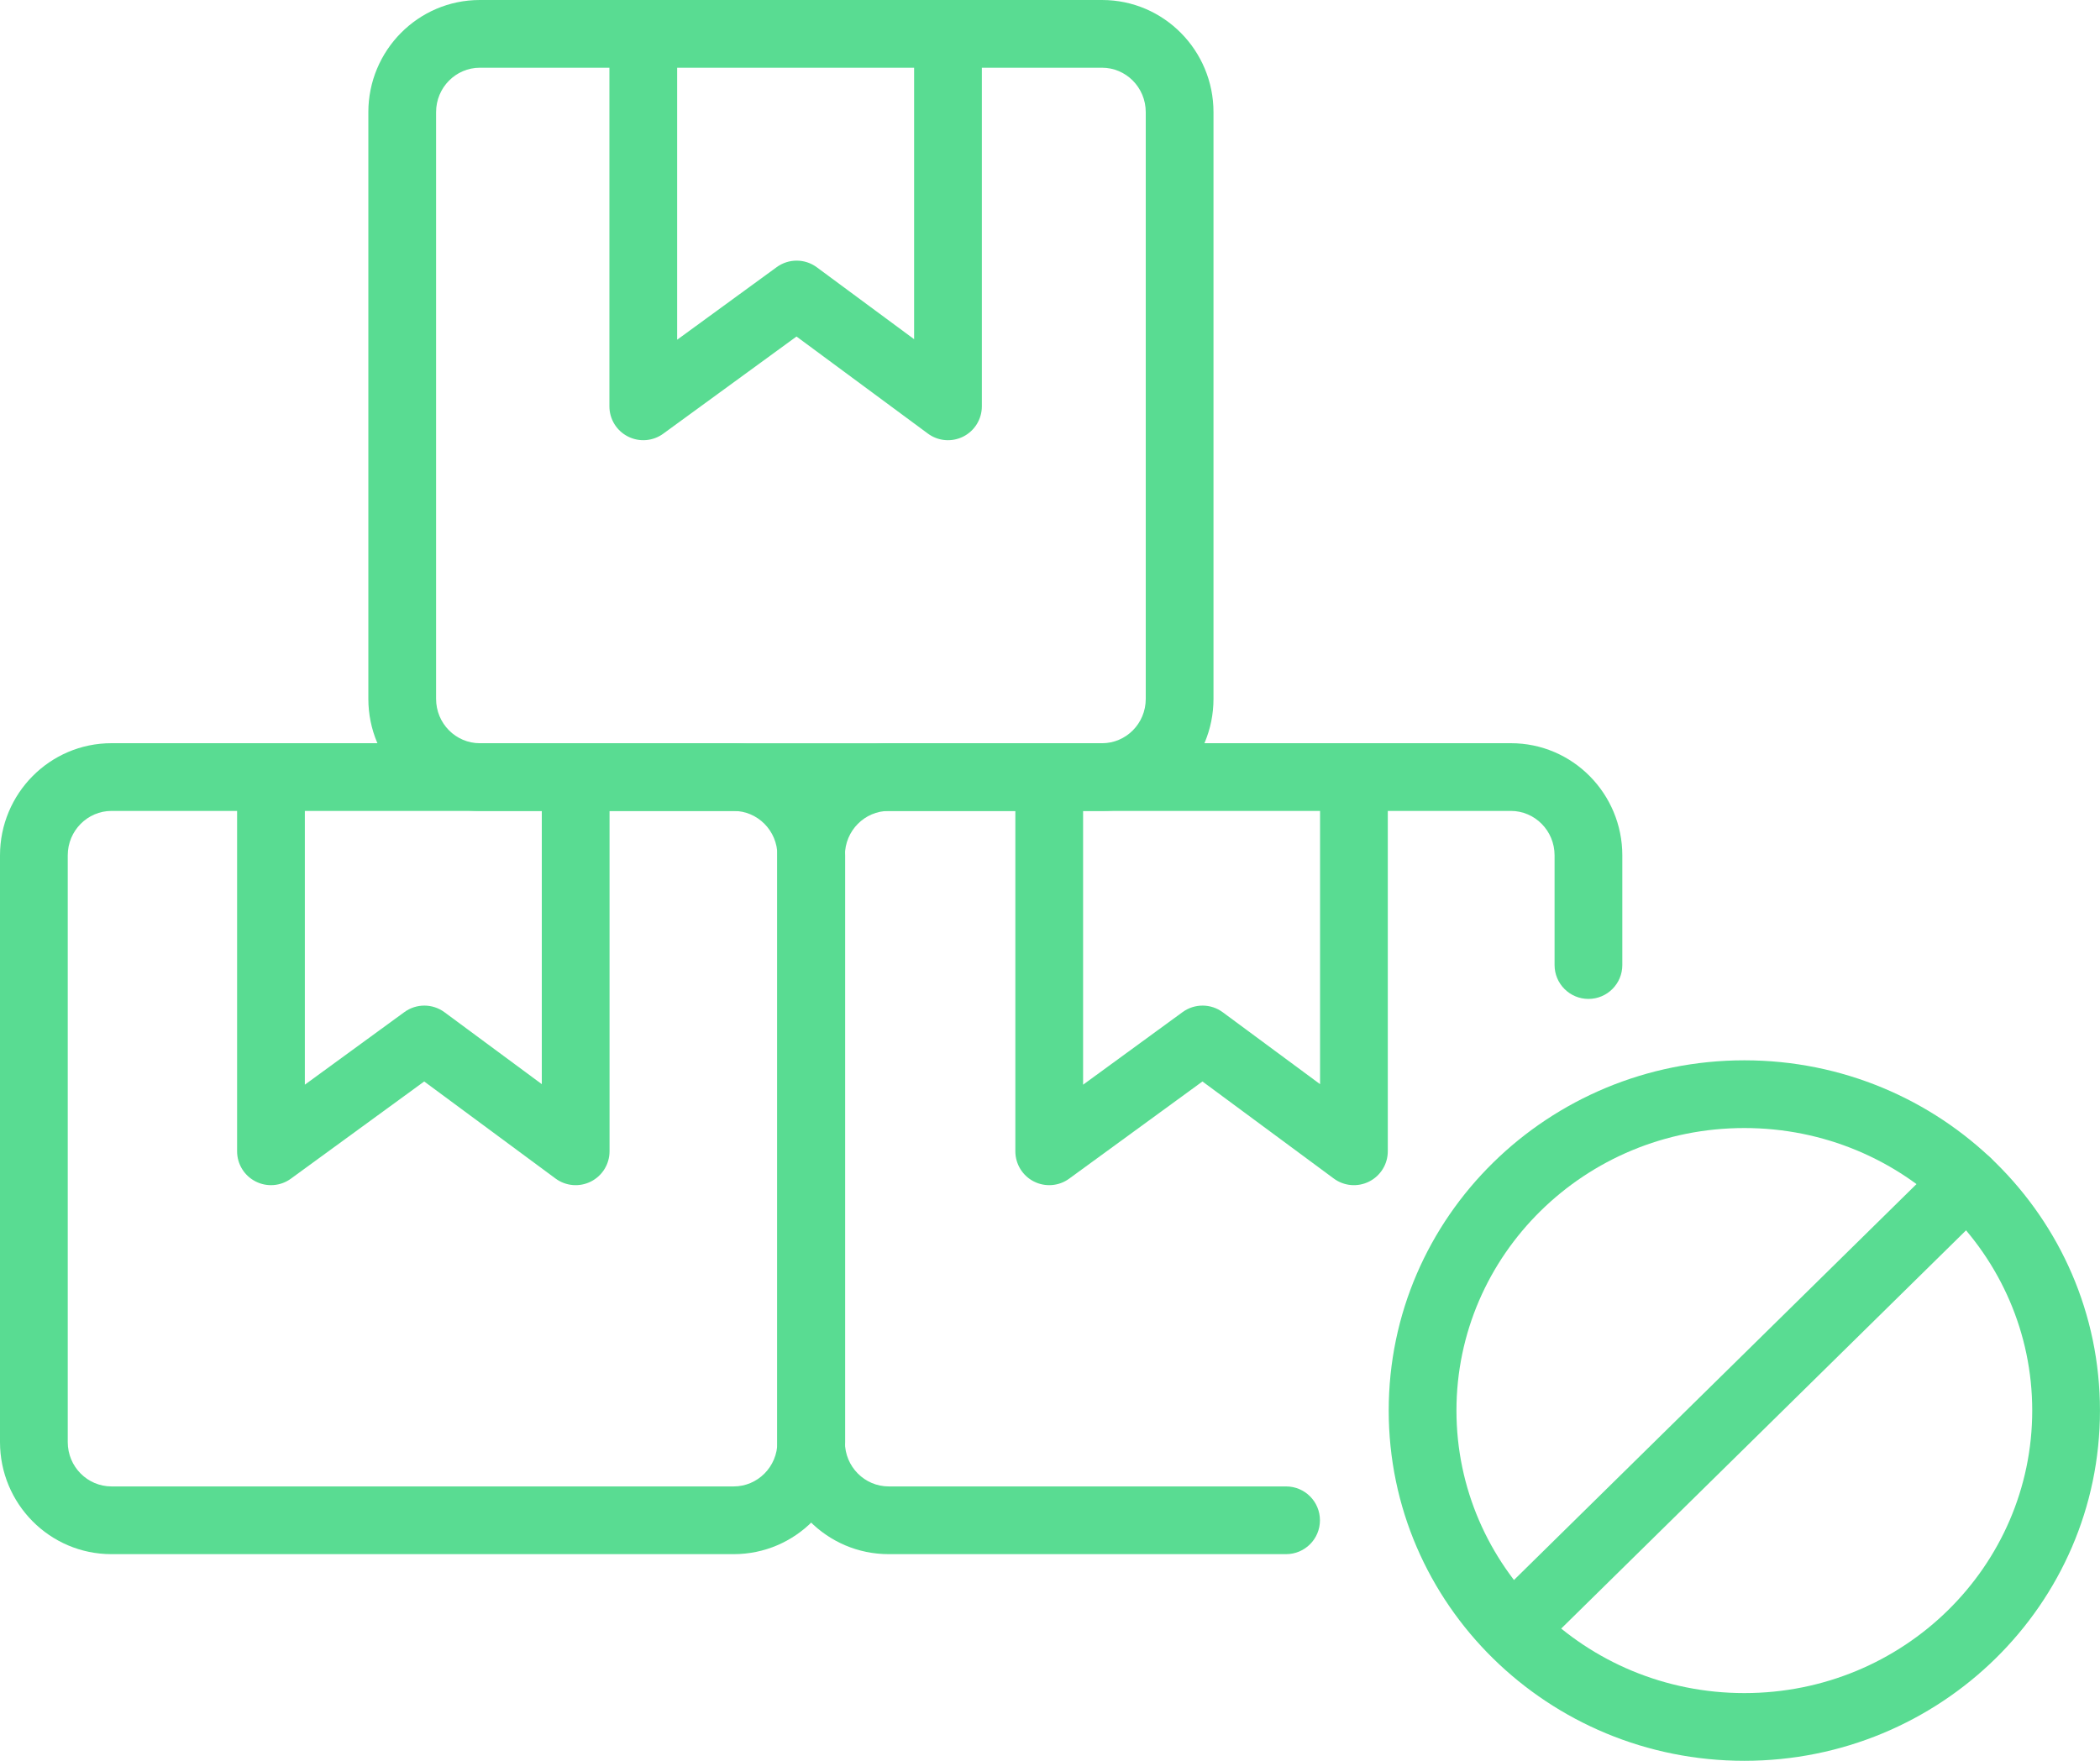 <svg width="62" height="52" viewBox="0 0 62 52" fill="none" xmlns="http://www.w3.org/2000/svg">
<path fill-rule="evenodd" clip-rule="evenodd" d="M14.167 2C13.462 2 12.875 2.58 12.875 3.312V20.638C12.875 21.371 13.461 21.949 14.167 21.949H32.537C33.242 21.949 33.827 21.372 33.827 20.638V3.312C33.827 2.58 33.241 2 32.537 2H14.167ZM10.875 3.312C10.875 1.494 12.34 0 14.167 0H32.537C34.365 0 35.827 1.496 35.827 3.312V20.638C35.827 22.459 34.364 23.949 32.537 23.949H14.167C12.341 23.949 10.875 22.461 10.875 20.638V3.312Z" fill="#59DC92"/>
<path fill-rule="evenodd" clip-rule="evenodd" d="M18.992 0C19.544 0 19.992 0.448 19.992 1V10.033L22.931 7.889C23.284 7.632 23.763 7.633 24.115 7.893L26.988 10.017V1C26.988 0.448 27.436 0 27.988 0C28.541 0 28.988 0.448 28.988 1V12C28.988 12.377 28.776 12.723 28.439 12.893C28.101 13.063 27.697 13.029 27.394 12.804L23.516 9.938L19.581 12.808C19.277 13.03 18.875 13.062 18.539 12.891C18.203 12.721 17.992 12.376 17.992 12V1C17.992 0.448 18.44 0 18.992 0Z" fill="#59DC92"/>
<path fill-rule="evenodd" clip-rule="evenodd" d="M3.292 23.948C2.587 23.948 2 24.529 2 25.261V42.586C2 43.319 2.586 43.897 3.292 43.897H21.661C22.366 43.897 22.952 43.319 22.952 42.586V25.261C22.952 24.529 22.365 23.948 21.661 23.948H3.292ZM0 25.261C0 23.442 1.465 21.948 3.292 21.948H21.661C23.489 21.948 24.952 23.444 24.952 25.261V42.586C24.952 44.407 23.488 45.897 21.661 45.897H3.292C1.466 45.897 0 44.409 0 42.586V25.261Z" fill="#59DC92"/>
<path fill-rule="evenodd" clip-rule="evenodd" d="M8 22C8.552 22 9 22.448 9 23V32.033L11.939 29.889C12.292 29.632 12.771 29.633 13.123 29.893L15.996 32.017V23C15.996 22.448 16.444 22 16.996 22C17.548 22 17.996 22.448 17.996 23V34C17.996 34.377 17.783 34.723 17.446 34.893C17.109 35.063 16.705 35.029 16.401 34.804L12.524 31.938L8.589 34.808C8.285 35.03 7.882 35.062 7.547 34.891C7.211 34.721 7 34.376 7 34V23C7 22.448 7.448 22 8 22Z" fill="#59DC92"/>
<path fill-rule="evenodd" clip-rule="evenodd" d="M22.945 25.261C22.945 23.442 24.41 21.948 26.238 21.948H44.607C46.436 21.948 47.897 23.445 47.897 25.261V28.5C47.897 29.052 47.45 29.5 46.897 29.5C46.345 29.5 45.897 29.052 45.897 28.5V25.261C45.897 24.528 45.311 23.948 44.607 23.948H26.238C25.532 23.948 24.945 24.529 24.945 25.261V42.586C24.945 43.318 25.531 43.897 26.238 43.897H37.97C38.523 43.897 38.97 44.345 38.97 44.897C38.97 45.45 38.523 45.897 37.97 45.897H26.238C24.412 45.897 22.945 44.408 22.945 42.586V25.261Z" fill="#59DC92"/>
<path fill-rule="evenodd" clip-rule="evenodd" d="M30.977 22C31.529 22 31.977 22.448 31.977 23V32.033L34.915 29.889C35.268 29.632 35.748 29.633 36.099 29.893L38.973 32.017V23C38.973 22.448 39.42 22 39.973 22C40.525 22 40.973 22.448 40.973 23V34C40.973 34.377 40.76 34.723 40.423 34.893C40.086 35.063 39.682 35.029 39.378 34.804L35.501 31.938L31.566 34.808C31.262 35.03 30.859 35.062 30.523 34.891C30.188 34.721 29.977 34.376 29.977 34V23C29.977 22.448 30.424 22 30.977 22Z" fill="#59DC92"/>
<path fill-rule="evenodd" clip-rule="evenodd" d="M41 41.656C41 35.928 45.717 31.313 51.5 31.313C57.283 31.313 61.999 35.928 61.999 41.656C61.999 47.385 57.283 52 51.5 52C45.716 52 41 47.385 41 41.656ZM51.5 33.313C46.789 33.313 43 37.064 43 41.656C43 46.249 46.79 50 51.5 50C56.209 50 59.999 46.249 59.999 41.656C59.999 37.064 56.209 33.313 51.5 33.313Z" fill="#59DC92"/>
<path fill-rule="evenodd" clip-rule="evenodd" d="M58.782 34.207C59.169 34.601 59.164 35.234 58.77 35.621L45.444 48.733C45.05 49.12 44.417 49.115 44.029 48.721C43.642 48.328 43.647 47.695 44.041 47.307L57.368 34.195C57.761 33.808 58.395 33.813 58.782 34.207Z" fill="#59DC92"/>
</svg>
